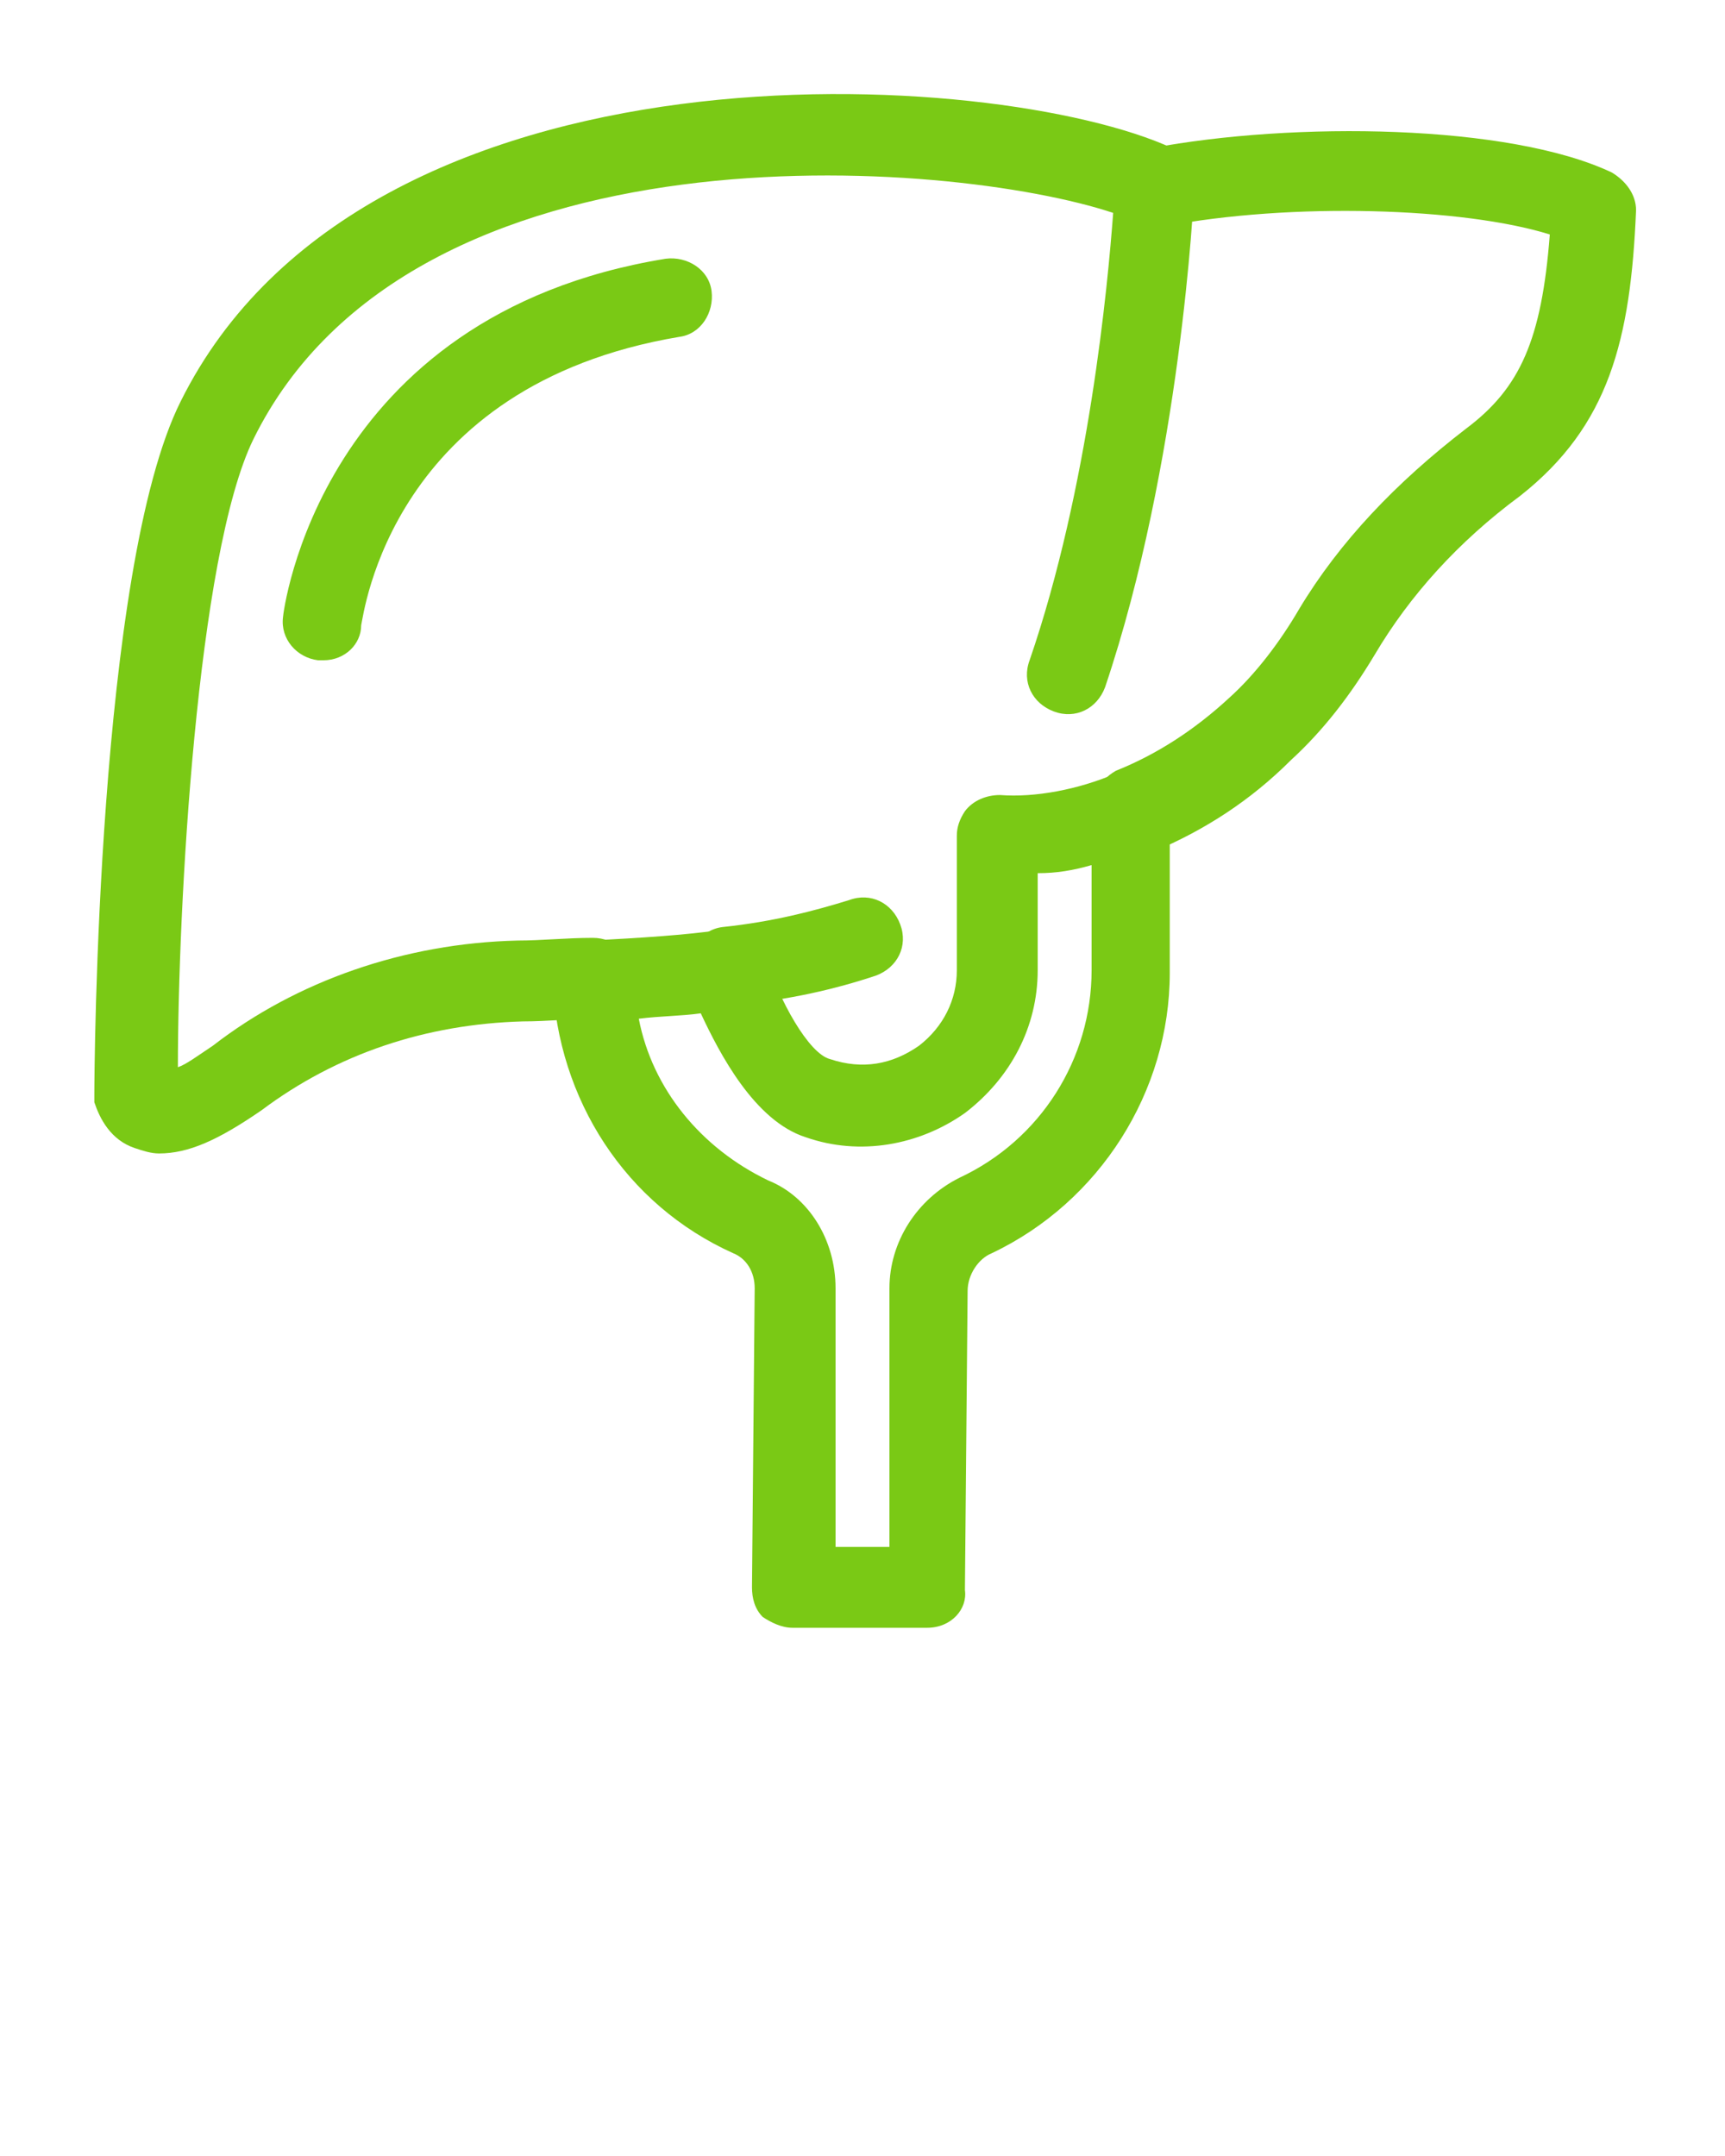 <?xml version="1.0" encoding="utf-8"?>
<!-- Generator: Adobe Illustrator 28.0.0, SVG Export Plug-In . SVG Version: 6.00 Build 0)  -->
<svg version="1.1" id="Layer_1" xmlns="http://www.w3.org/2000/svg" xmlns:xlink="http://www.w3.org/1999/xlink" x="0px" y="0px"
	 viewBox="0 0 64 80" style="enable-background:new 0 0 64 80;" xml:space="preserve">
<style type="text/css">
	.st0{fill:#7AC915;}
</style>
<path class="st0" d="M5.9,42.8c-0.3,0-0.6-0.1-0.9-0.2c-0.9-0.3-1.3-1.1-1.5-1.7c0-0.1,0-0.2,0-0.3c0-0.8,0.1-19.5,3.2-25.7
	C13.6,1,37,2.5,43.5,5.5C44,5.8,44.4,6.4,44.3,7c0,0.4-0.5,10.2-3.3,18.5c-0.3,0.8-1.1,1.2-1.9,0.9c-0.8-0.3-1.2-1.1-0.9-1.9
	c2.2-6.4,2.9-13.9,3.1-16.6c-6-2-26-3.6-31.9,8.4c-2.1,4.3-2.8,17.4-2.8,23.3c0.3-0.1,0.7-0.4,1.3-0.8C11,36.4,15,35,19.2,34.9
	c0.9,0,1.8-0.1,2.8-0.1c0.8,0,1.5,0.6,1.6,1.4c0,0.8-0.6,1.5-1.4,1.6c-1,0-1.9,0.1-2.8,0.1c-3.6,0.1-6.9,1.2-9.7,3.3
	C8.1,42.3,7,42.8,5.9,42.8L5.9,42.8z"/>
<path class="st0" d="M27,37.4c-0.7,0-1.4-0.6-1.5-1.3c-0.1-0.8,0.5-1.6,1.3-1.7c1.9-0.2,3.4-0.6,4.7-1c0.8-0.3,1.6,0.1,1.9,0.9
	c0.3,0.8-0.1,1.6-0.9,1.9c-1.5,0.5-3.2,0.9-5.3,1.1C27.1,37.4,27.1,37.4,27,37.4L27,37.4z"/>
<path class="st0" d="M42,31.5c-0.6,0-1.2-0.4-1.4-0.9c-0.3-0.8,0.1-1.6,0.8-2c1.5-0.6,2.9-1.5,4.2-2.7c1-0.9,1.9-2.1,2.6-3.3
	c1.5-2.5,3.6-4.7,6.2-6.7c2-1.5,2.8-3.3,3.1-7.2c-3.2-1-9.6-1.2-14.3-0.3c-0.8,0.1-1.6-0.4-1.7-1.2c-0.1-0.8,0.4-1.6,1.2-1.7
	C48,4.5,56,4.6,59.8,6.4c0.5,0.3,0.9,0.8,0.9,1.4c-0.2,4.8-1,8-4.3,10.6c-2.3,1.7-4.1,3.7-5.4,5.9c-0.9,1.5-1.9,2.8-3.1,3.9
	c-1.5,1.5-3.2,2.6-5.1,3.4C42.4,31.5,42.2,31.5,42,31.5L42,31.5z"/>
<path class="st0" d="M12,24.5c-0.1,0-0.1,0-0.2,0c-0.8-0.1-1.4-0.8-1.3-1.6c0-0.1,1.3-11.2,14.2-13.3c0.8-0.1,1.6,0.4,1.7,1.2
	s-0.4,1.6-1.2,1.7c-10.7,1.8-11.7,10.3-11.8,10.7C13.4,23.9,12.8,24.5,12,24.5L12,24.5z"/>
<path class="st0" d="M34.4,60.4h-5c-0.4,0-0.8-0.2-1.1-0.4c-0.3-0.3-0.4-0.7-0.4-1.1L28,47.8c0-0.6-0.3-1.1-0.8-1.3
	c-4-1.8-6.5-5.7-6.7-10.1c0-0.8,0.6-1.5,1.4-1.5c1.9-0.1,3.5-0.2,4.9-0.4c0.7-0.1,1.4,0.3,1.6,1c0.5,1.6,1.6,3.6,2.4,3.8
	c1.2,0.4,2.3,0.2,3.3-0.5c0.9-0.7,1.4-1.7,1.4-2.8v-5c0-0.3,0.1-0.6,0.3-0.9c0.3-0.4,0.8-0.6,1.3-0.6c1.3,0.1,2.9-0.2,4.3-0.8
	c0.5-0.2,1-0.1,1.4,0.2c0.4,0.3,0.6,0.7,0.6,1.2v6c0,4.4-2.6,8.5-6.6,10.4c-0.5,0.2-0.9,0.8-0.9,1.4L35.8,59
	C35.9,59.7,35.3,60.4,34.4,60.4L34.4,60.4z M31,57.4h2v-9.6c0-1.7,1-3.3,2.6-4.1c3-1.4,4.9-4.4,4.9-7.7v-3.9c-0.7,0.2-1.3,0.3-2,0.3
	V36c0,2.1-1,4-2.7,5.3c-1.7,1.2-3.9,1.6-5.9,0.9c-1.9-0.6-3.2-3.1-3.9-4.6c-0.7,0.1-1.5,0.1-2.3,0.2c0.5,2.6,2.3,4.8,4.8,6
	c1.5,0.6,2.5,2.2,2.5,4V57.4L31,57.4z"/>
</svg>
